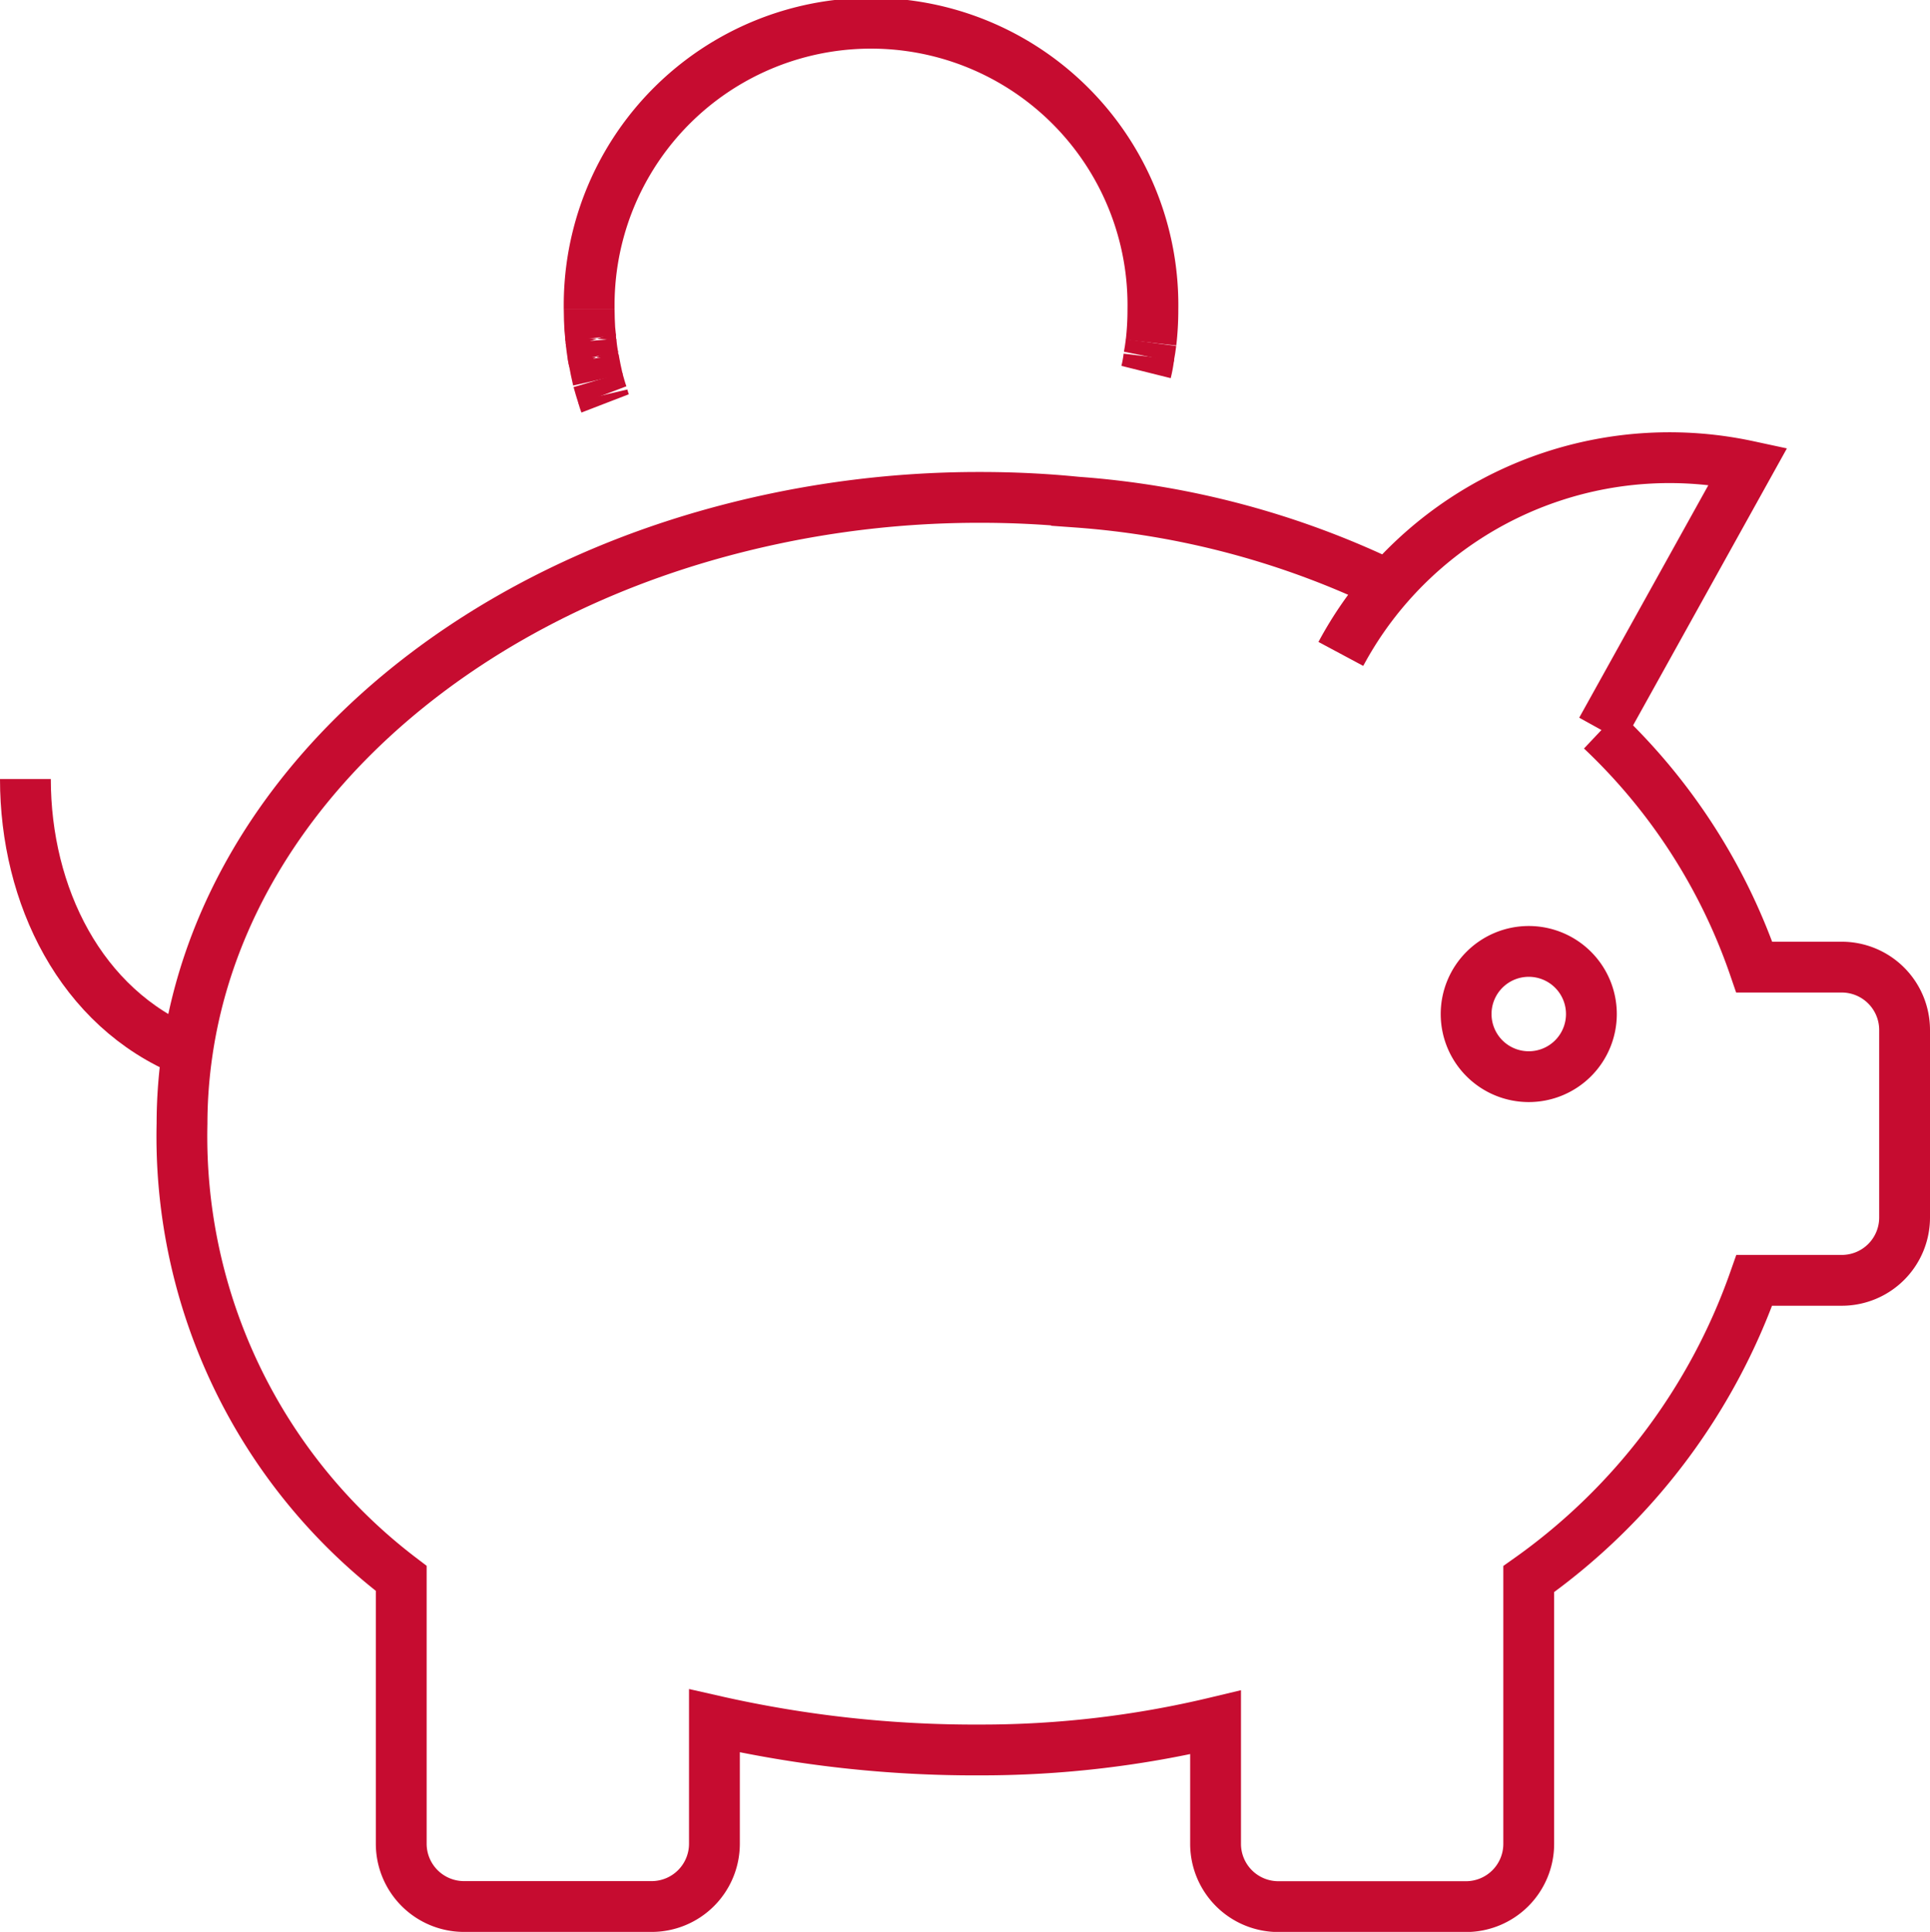 <svg xmlns="http://www.w3.org/2000/svg" xmlns:xlink="http://www.w3.org/1999/xlink" width="56.971" height="57.037" viewBox="0 0 56.971 57.037"><defs><clipPath id="a"><rect width="56.971" height="57.037" transform="translate(0 0)" fill="none" stroke="#c60c30" stroke-width="1"/></clipPath></defs><g transform="translate(0 0)"><g clip-path="url(#a)"><path d="M45.127,28.089a1.849,1.849,0,1,1-1.849,1.849,1.849,1.849,0,0,1,1.849-1.849" fill="none" stroke="#c60c30" stroke-width="1.5"/><path d="M39.58,19.306a10.866,10.866,0,0,1,1.4-2.025A11.027,11.027,0,0,1,51.6,13.759l-4.328,7.794" fill="none" stroke="#c60c30" stroke-width="1.5"/><path d="M47.272,21.553a17.389,17.389,0,0,1,4.512,7h2.588a1.856,1.856,0,0,1,1.849,1.85v5.547A1.854,1.854,0,0,1,54.372,37.8H51.784a18.2,18.2,0,0,1-6.658,8.82v7.821a1.853,1.853,0,0,1-1.848,1.849H37.731a1.854,1.854,0,0,1-1.849-1.849V50.851a29.726,29.726,0,0,1-6.935.814,34.734,34.734,0,0,1-7.858-.86v3.633a1.854,1.854,0,0,1-1.849,1.849H13.693a1.854,1.854,0,0,1-1.849-1.849V46.6A16.384,16.384,0,0,1,5.373,33.174a14.71,14.71,0,0,1,.156-2.117C6.556,24.021,12.6,18.2,20.784,15.832a29.246,29.246,0,0,1,8.164-1.147q1.442,0,2.829.139a25.356,25.356,0,0,1,9.209,2.458" fill="none" stroke="#c60c30" stroke-width="1.5"/><path d="M.75,23c0,3.43,1.627,6.767,4.78,8.054" fill="none" stroke="#c60c30" stroke-width="1.5"/><path d="M17.789,11.67a1.8,1.8,0,0,0,.074.24" fill="none" stroke="#c60c30" stroke-width="1.5"/><path d="M17.521,10.588c.037.213.083.425.129.629" fill="none" stroke="#c60c30" stroke-width="1.5"/><path d="M17.447,10.061a4.116,4.116,0,0,0,.065.481" fill="none" stroke="#c60c30" stroke-width="1.5"/><path d="M17.392,9.137c0,.194.008.388.018.574l.028.277" fill="none" stroke="#c60c30" stroke-width="1.5"/><path d="M33.912,10.532c.028-.139.046-.277.065-.417" fill="none" stroke="#c60c30" stroke-width="1.5"/><path d="M33.83,10.983a3.646,3.646,0,0,0,.083-.453" fill="none" stroke="#c60c30" stroke-width="1.5"/><path d="M17.65,11.217c.046.156.083.305.139.453" fill="none" stroke="#c60c30" stroke-width="1.5"/><path d="M17.511,10.542a.09.09,0,0,0,.009.046" fill="none" stroke="#c60c30" stroke-width="1.5"/><path d="M17.438,9.987a.186.186,0,0,0,.009.074" fill="none" stroke="#c60c30" stroke-width="1.5"/><path d="M33.977,10.116a8.435,8.435,0,0,0,.055-.98,8.321,8.321,0,1,0-16.641-.131v.131" fill="none" stroke="#c60c30" stroke-width="1.5"/></g></g></svg>